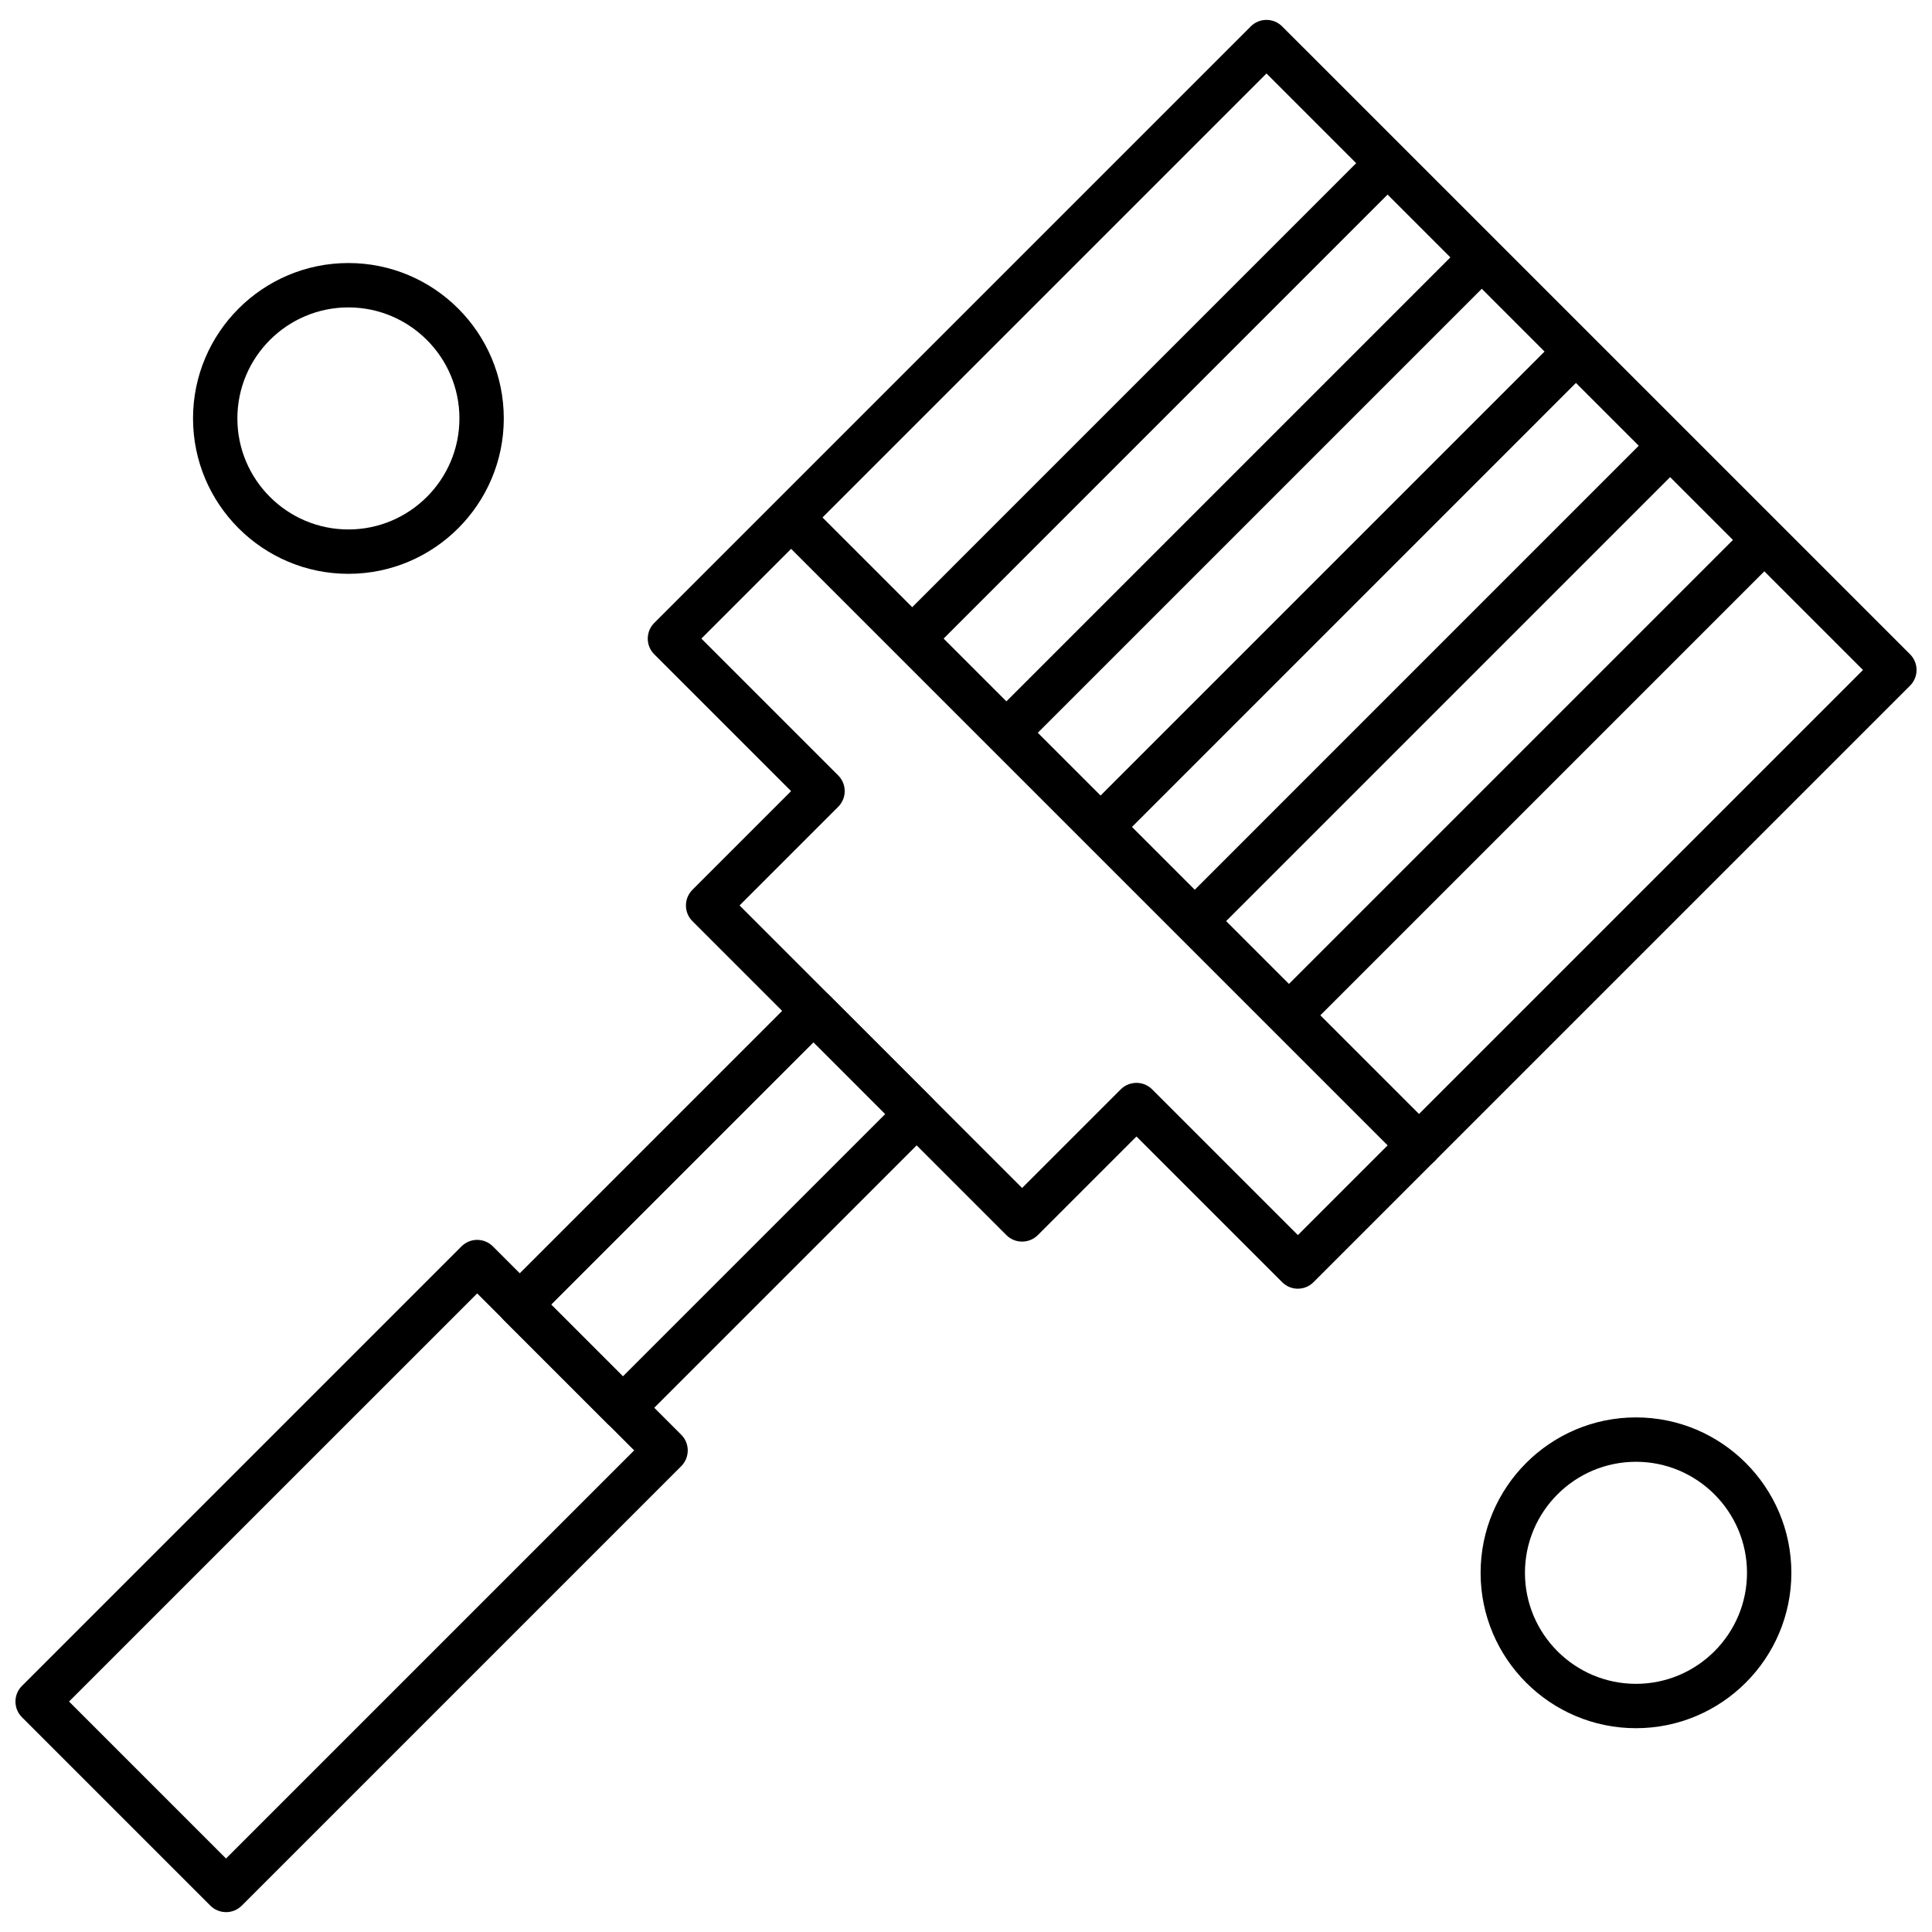 <?xml version="1.0" encoding="UTF-8"?>
<!-- Uploaded to: ICON Repo, www.iconrepo.com, Generator: ICON Repo Mixer Tools -->
<svg width="800px" height="800px" version="1.1" viewBox="144 144 512 512" xmlns="http://www.w3.org/2000/svg">
 <defs>
  <clipPath id="b">
   <path d="m315 149h336.9v337h-336.9z"/>
  </clipPath>
  <clipPath id="a">
   <path d="m148.09 472h178.91v179h-178.91z"/>
  </clipPath>
 </defs>
 <g clip-path="url(#b)">
  <path d="m487.95 485.52c-1.508 0-3.008-0.578-4.16-1.727l-38.621-38.613-26.141 26.141c-2.301 2.289-6.027 2.289-8.32 0l-83.203-83.199c-2.301-2.289-2.301-6.019 0-8.324l26.141-26.141-36.258-36.258c-2.301-2.289-2.301-6.016 0-8.32l158.08-158.08c2.289-2.301 6.023-2.301 8.316 0l166.4 166.39c1.098 1.105 1.723 2.598 1.723 4.16 0 1.559-0.621 3.059-1.723 4.16l-158.08 158.07c-1.141 1.156-2.644 1.734-4.152 1.734zm-42.777-54.551c1.508 0 3.008 0.57 4.16 1.723l38.621 38.621 149.76-149.76-158.08-158.08-149.76 149.76 36.258 36.258c2.301 2.301 2.301 6.023 0 8.32l-26.141 26.141 74.875 74.875 26.141-26.137c1.152-1.145 2.66-1.715 4.168-1.715z" fill-rule="evenodd"/>
 </g>
 <path d="m309.07 522.95c-1.562 0-3.051-0.613-4.16-1.723l-27.324-27.316c-2.301-2.301-2.301-6.023 0-8.32l77.855-77.863c2.301-2.289 6.023-2.289 8.32 0l27.324 27.324c1.098 1.098 1.723 2.59 1.723 4.16 0 1.559-0.621 3.051-1.723 4.156l-77.855 77.855c-1.105 1.113-2.602 1.727-4.164 1.727zm-19.004-33.203 19.004 19.004 69.539-69.531-19.004-19.012z" fill-rule="evenodd"/>
 <g clip-path="url(#a)">
  <path d="m203.89 650.73c-1.508 0-3.008-0.578-4.156-1.727l-49.914-49.914c-1.105-1.098-1.723-2.594-1.723-4.16 0-1.562 0.613-3.051 1.723-4.148l116.48-116.48c1.105-1.098 2.598-1.723 4.156-1.723 1.562 0 3.051 0.621 4.16 1.723l49.926 49.926c2.289 2.289 2.289 6.016 0 8.316l-116.48 116.48c-1.145 1.137-2.652 1.715-4.16 1.715zm-41.59-55.809 41.598 41.605 108.16-108.16-41.598-41.598z" fill-rule="evenodd"/>
 </g>
 <path d="m486.77 417.77c-1.508 0-3.016-0.57-4.16-1.723-2.301-2.289-2.301-6.016 0-8.32l123.61-123.61c2.289-2.301 6.023-2.301 8.32 0 2.301 2.289 2.301 6.016 0 8.316l-123.62 123.62c-1.145 1.145-2.652 1.719-4.156 1.719z" fill-rule="evenodd"/>
 <path d="m461.81 392.81c-1.508 0-3.008-0.578-4.16-1.727-2.301-2.289-2.301-6.019 0-8.316l123.61-123.62c2.289-2.289 6.027-2.289 8.316 0 2.301 2.289 2.301 6.016 0 8.32l-123.61 123.61c-1.148 1.152-2.652 1.73-4.16 1.73z" fill-rule="evenodd"/>
 <path d="m436.85 367.84c-1.508 0-3.016-0.57-4.156-1.719-2.301-2.301-2.301-6.027 0-8.324l123.62-123.62c2.289-2.289 6.023-2.289 8.316 0 2.301 2.301 2.301 6.027 0 8.32l-123.61 123.62c-1.16 1.152-2.668 1.719-4.168 1.719z" fill-rule="evenodd"/>
 <path d="m411.89 342.89c-1.508 0-3.016-0.57-4.16-1.723-2.301-2.289-2.301-6.019 0-8.324l123.61-123.61c2.301-2.301 6.023-2.301 8.32 0 2.301 2.289 2.301 6.019 0 8.324l-123.61 123.61c-1.156 1.148-2.656 1.723-4.164 1.723z" fill-rule="evenodd"/>
 <path d="m386.93 317.93c-1.508 0-3.016-0.578-4.16-1.723-2.301-2.301-2.301-6.027 0-8.324l123.61-123.62c2.301-2.289 6.023-2.289 8.32 0 2.297 2.289 2.301 6.027 0 8.324l-123.61 123.62c-1.156 1.141-2.664 1.723-4.164 1.723z" fill-rule="evenodd"/>
 <path d="m520.05 453.41c-1.508 0-3.016-0.57-4.16-1.723l-165.21-165.21c-2.301-2.289-2.301-6.019 0-8.316 2.301-2.301 6.023-2.301 8.32 0l165.21 165.21c2.301 2.289 2.301 6.019 0 8.316-1.152 1.152-2.656 1.723-4.164 1.723z" fill-rule="evenodd"/>
 <path d="m236.33 296.07c-22.707 0-41.176-18.477-41.176-41.184 0-22.715 18.469-41.18 41.176-41.18s41.18 18.465 41.18 41.18c0.004 22.699-18.473 41.184-41.18 41.184zm0-70.605c-16.223 0-29.422 13.195-29.422 29.422 0 16.223 13.195 29.422 29.422 29.422 16.223 0 29.422-13.195 29.422-29.422 0-16.223-13.195-29.422-29.422-29.422z" fill-rule="evenodd"/>
 <path d="m577.55 601.99c-22.707 0-41.176-18.465-41.176-41.18 0-22.707 18.469-41.184 41.176-41.184 22.707 0 41.18 18.477 41.18 41.184s-18.477 41.18-41.18 41.18zm0-70.602c-16.223 0-29.422 13.195-29.422 29.422 0 16.223 13.195 29.422 29.422 29.422 16.223 0 29.422-13.195 29.422-29.422 0-16.223-13.203-29.422-29.422-29.422z" fill-rule="evenodd"/>
</svg>